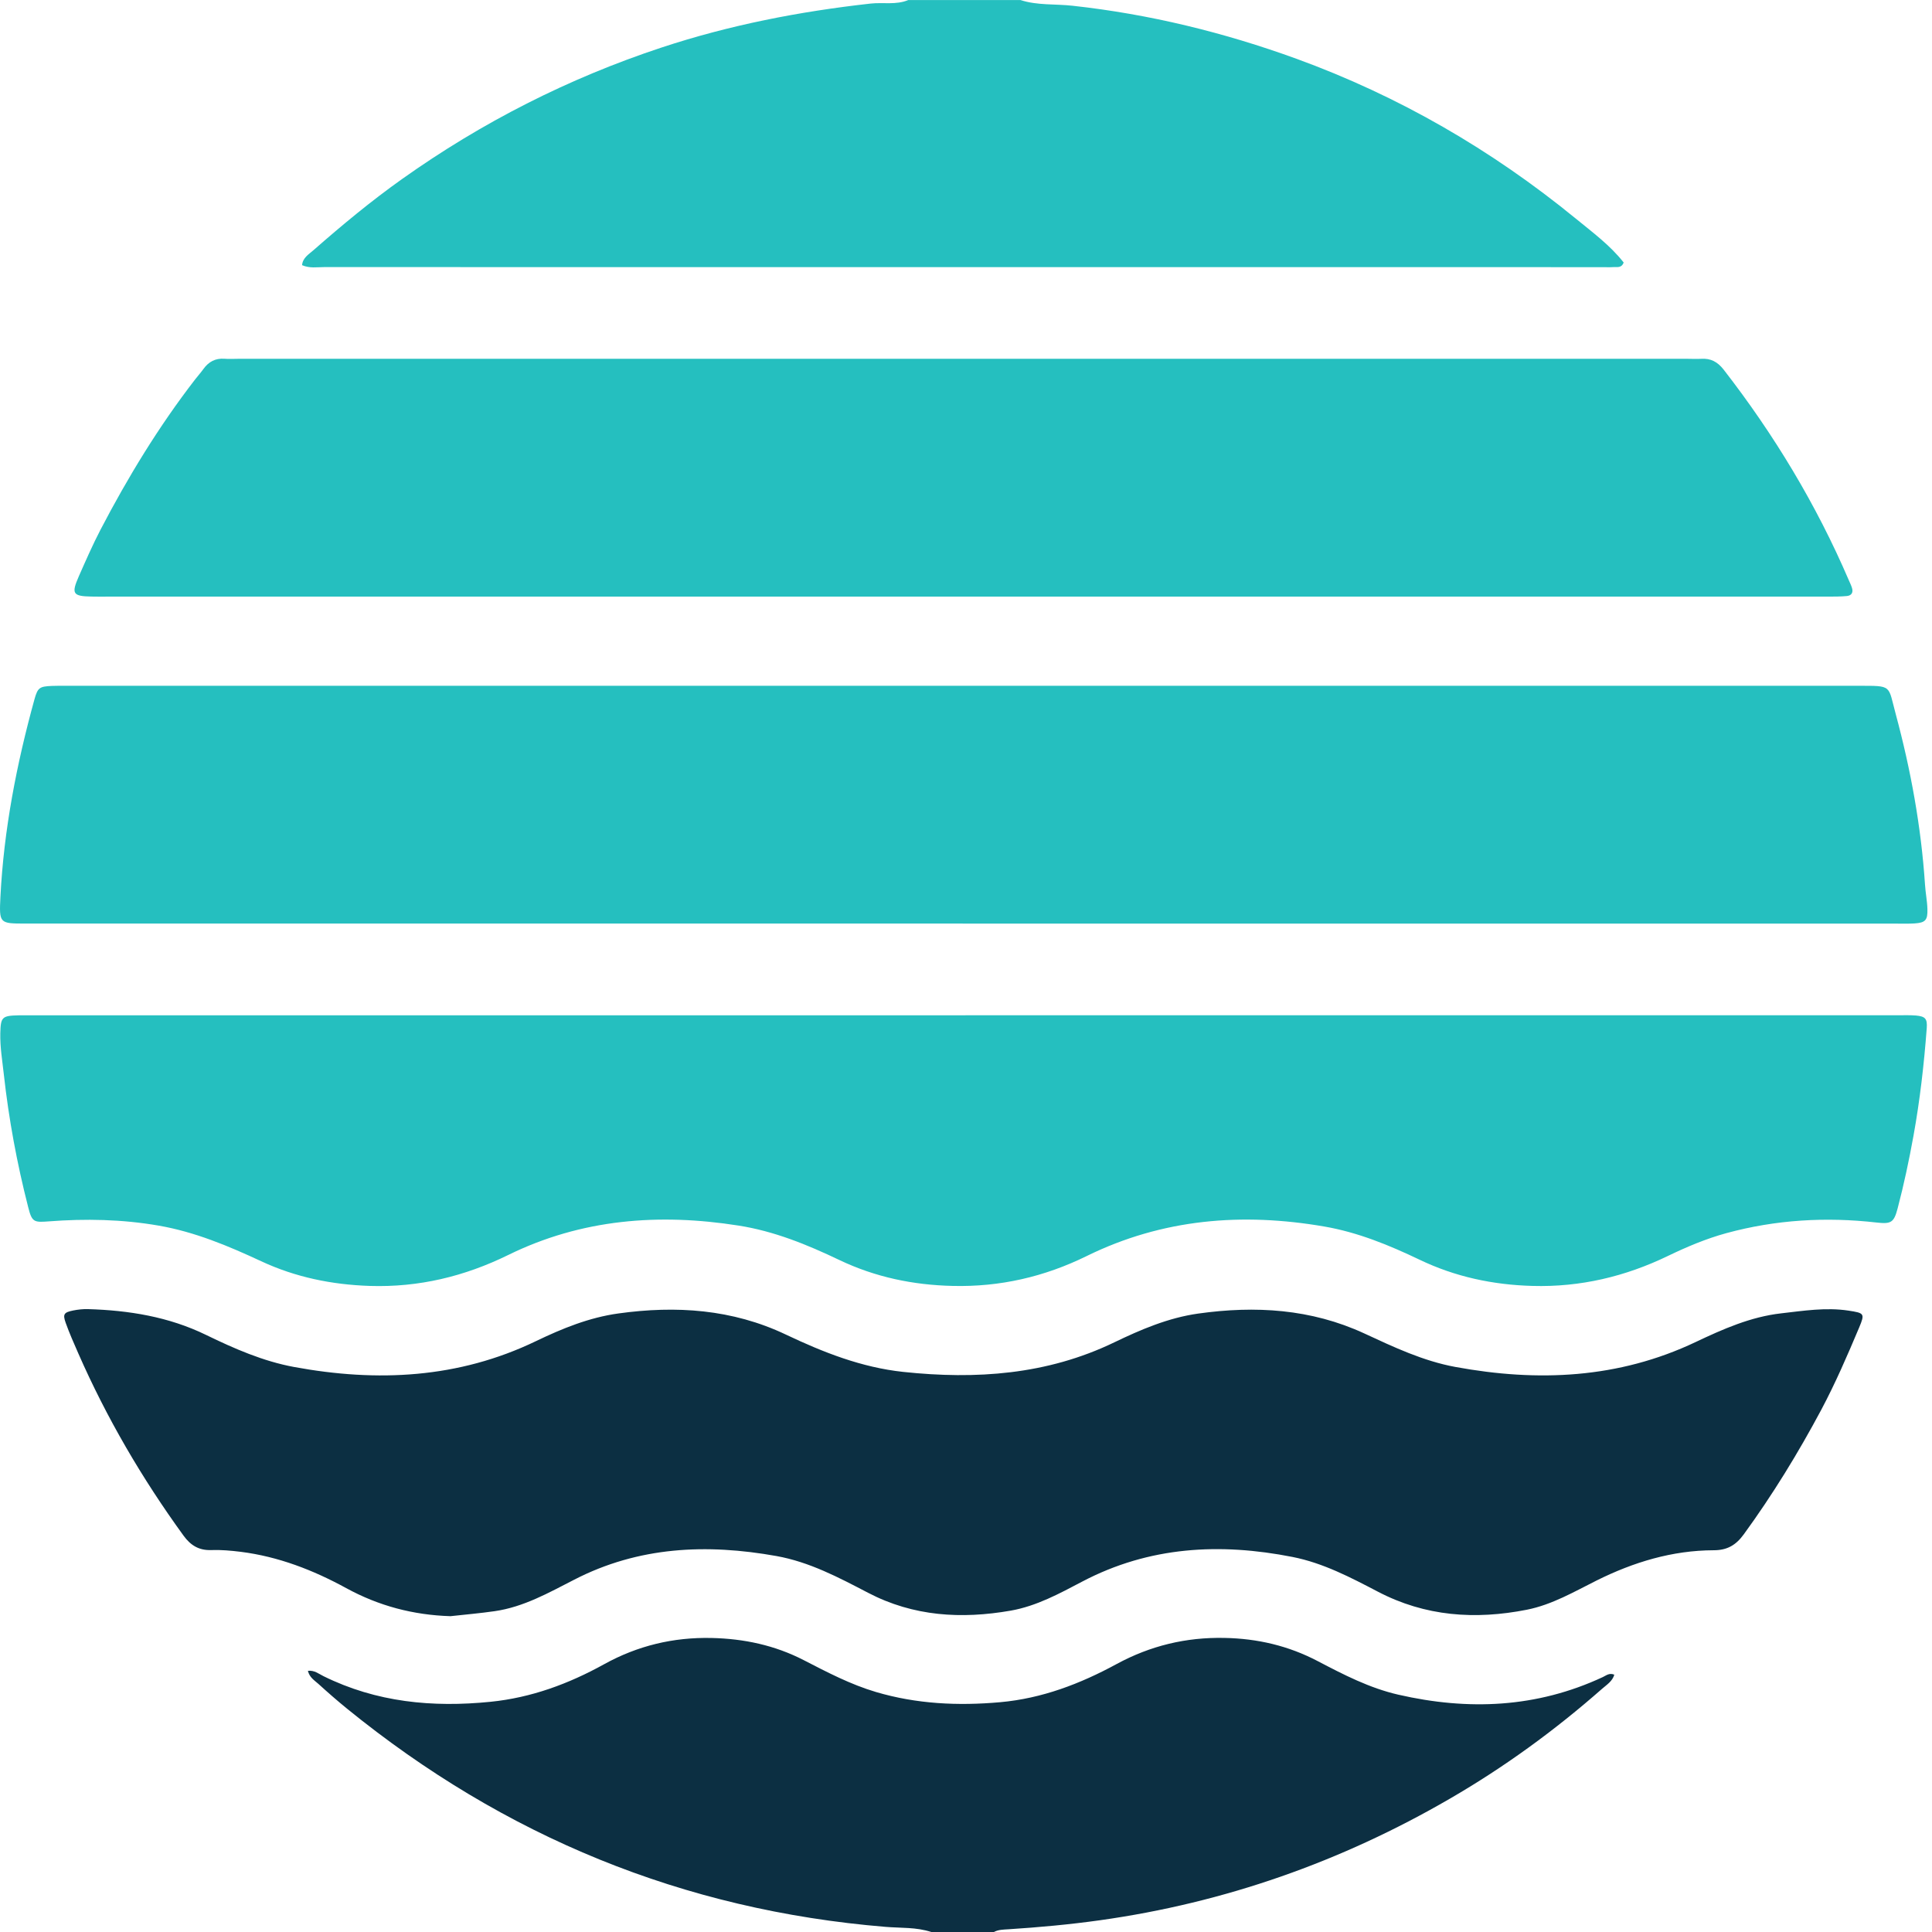 <svg xmlns="http://www.w3.org/2000/svg" width="32" height="32" viewBox="0 0 32 32" fill="none"><path d="M16.9 0C17.181 0.092 17.477 0.063 17.764 0.095C19.039 0.235 20.273 0.537 21.475 0.974C23.168 1.591 24.705 2.481 26.098 3.619C26.377 3.848 26.671 4.064 26.893 4.348C26.857 4.444 26.784 4.42 26.725 4.424C26.662 4.428 26.598 4.425 26.534 4.425C19.478 4.425 12.422 4.425 5.365 4.424C5.249 4.424 5.129 4.447 5.003 4.392C5.014 4.269 5.116 4.211 5.192 4.144C5.664 3.73 6.147 3.329 6.66 2.965C7.982 2.026 9.413 1.298 10.955 0.788C12.083 0.415 13.242 0.19 14.421 0.059C14.628 0.036 14.842 0.085 15.043 0.001H16.901L16.9 0Z" fill="#25BFBF"></path><path d="M15.424 32C15.178 31.918 14.919 31.936 14.668 31.915C11.316 31.639 8.351 30.417 5.748 28.301C5.586 28.169 5.428 28.031 5.273 27.89C5.208 27.832 5.126 27.784 5.1 27.674C5.207 27.662 5.28 27.724 5.357 27.762C6.235 28.196 7.164 28.284 8.125 28.187C8.799 28.119 9.418 27.89 10.004 27.566C10.56 27.258 11.152 27.116 11.786 27.13C12.322 27.142 12.832 27.25 13.312 27.497C13.7 27.697 14.087 27.9 14.509 28.025C15.183 28.224 15.868 28.256 16.564 28.194C17.258 28.132 17.891 27.89 18.496 27.561C19.053 27.259 19.644 27.116 20.279 27.129C20.827 27.139 21.341 27.259 21.827 27.514C22.255 27.738 22.684 27.96 23.16 28.069C24.32 28.335 25.453 28.288 26.547 27.778C26.602 27.753 26.653 27.703 26.738 27.738C26.706 27.849 26.61 27.906 26.534 27.973C25.753 28.66 24.915 29.27 24.014 29.792C22.213 30.837 20.286 31.515 18.222 31.805C17.717 31.876 17.21 31.922 16.701 31.955C16.62 31.96 16.537 31.96 16.462 32H15.424L15.424 32Z" fill="#0C2F42"></path><path d="M15.944 15.297C10.77 15.297 5.597 15.297 0.424 15.297C-0.009 15.297 -0.015 15.297 0.007 14.856C0.063 13.743 0.275 12.655 0.571 11.582C0.625 11.388 0.656 11.37 0.859 11.361C0.941 11.357 1.023 11.359 1.105 11.359C10.997 11.359 20.888 11.359 30.779 11.359C31.351 11.359 31.268 11.343 31.4 11.83C31.649 12.754 31.82 13.693 31.884 14.649C31.892 14.785 31.92 14.92 31.924 15.056C31.93 15.242 31.89 15.283 31.71 15.295C31.61 15.301 31.509 15.298 31.409 15.298C26.254 15.298 21.099 15.298 15.944 15.298L15.944 15.297Z" fill="#25BFBF"></path><path d="M15.993 16.816C21.139 16.816 26.286 16.816 31.432 16.816C31.532 16.816 31.633 16.812 31.732 16.82C31.889 16.834 31.924 16.873 31.913 17.028C31.868 17.627 31.8 18.223 31.693 18.814C31.62 19.217 31.535 19.618 31.431 20.014C31.369 20.25 31.323 20.276 31.083 20.249C30.242 20.153 29.411 20.202 28.593 20.425C28.257 20.517 27.938 20.652 27.627 20.802C26.917 21.145 26.173 21.321 25.383 21.299C24.727 21.281 24.102 21.148 23.509 20.863C23.007 20.623 22.492 20.412 21.94 20.316C20.577 20.08 19.255 20.186 17.997 20.805C17.299 21.148 16.562 21.318 15.78 21.299C15.125 21.284 14.499 21.154 13.905 20.871C13.37 20.615 12.821 20.391 12.23 20.299C10.914 20.092 9.633 20.19 8.419 20.786C7.694 21.142 6.934 21.325 6.124 21.299C5.497 21.278 4.897 21.156 4.326 20.89C3.781 20.636 3.227 20.404 2.628 20.3C2.023 20.195 1.415 20.183 0.805 20.23C0.559 20.249 0.529 20.241 0.466 19.991C0.281 19.268 0.145 18.535 0.063 17.792C0.038 17.566 -5.30072e-05 17.342 0.005 17.113C0.012 16.847 0.032 16.823 0.307 16.817C0.398 16.815 0.489 16.817 0.58 16.817C5.718 16.817 10.855 16.817 15.992 16.817L15.993 16.816Z" fill="#25BFBF"></path><path d="M15.943 9.882C11.215 9.882 6.488 9.882 1.76 9.882C1.678 9.882 1.596 9.883 1.514 9.881C1.205 9.875 1.178 9.835 1.307 9.542C1.421 9.284 1.534 9.025 1.664 8.775C2.119 7.902 2.63 7.063 3.233 6.283C3.278 6.225 3.327 6.171 3.369 6.112C3.456 5.991 3.568 5.931 3.719 5.942C3.791 5.948 3.865 5.943 3.938 5.943C11.944 5.943 19.951 5.943 27.958 5.943C28.031 5.943 28.104 5.947 28.176 5.943C28.335 5.932 28.449 5.994 28.549 6.122C29.385 7.199 30.084 8.357 30.622 9.61C30.64 9.652 30.661 9.693 30.674 9.736C30.699 9.812 30.668 9.865 30.59 9.872C30.49 9.882 30.39 9.881 30.289 9.882C25.507 9.882 20.725 9.882 15.943 9.882H15.943Z" fill="#25BFBF"></path><path d="M7.46 26.769C6.846 26.75 6.273 26.599 5.734 26.304C5.187 26.005 4.612 25.782 3.988 25.703C3.824 25.683 3.661 25.668 3.498 25.674C3.295 25.681 3.158 25.597 3.04 25.435C2.353 24.489 1.766 23.485 1.296 22.414C1.223 22.248 1.149 22.081 1.088 21.91C1.037 21.767 1.059 21.737 1.211 21.706C1.291 21.69 1.374 21.681 1.455 21.683C2.134 21.703 2.794 21.809 3.414 22.111C3.881 22.338 4.358 22.547 4.873 22.642C6.248 22.895 7.592 22.832 8.876 22.214C9.312 22.004 9.758 21.822 10.242 21.755C11.198 21.622 12.129 21.683 13.017 22.105C13.636 22.399 14.27 22.649 14.96 22.723C16.166 22.851 17.342 22.771 18.455 22.234C18.899 22.02 19.351 21.827 19.845 21.757C20.791 21.624 21.714 21.678 22.597 22.086C23.084 22.312 23.573 22.543 24.106 22.641C25.471 22.892 26.806 22.835 28.084 22.229C28.537 22.014 28.998 21.81 29.502 21.753C29.871 21.711 30.242 21.651 30.617 21.708C30.879 21.748 30.891 21.756 30.793 21.989C30.599 22.45 30.4 22.91 30.165 23.352C29.783 24.067 29.36 24.758 28.882 25.414C28.753 25.591 28.61 25.677 28.384 25.677C27.697 25.679 27.056 25.874 26.445 26.178C26.071 26.365 25.707 26.579 25.29 26.662C24.434 26.831 23.606 26.774 22.82 26.362C22.368 26.126 21.915 25.888 21.408 25.788C20.205 25.551 19.035 25.613 17.927 26.195C17.548 26.394 17.171 26.601 16.742 26.677C15.924 26.82 15.129 26.774 14.377 26.381C13.892 26.128 13.407 25.871 12.861 25.773C11.704 25.566 10.577 25.614 9.508 26.166C9.087 26.382 8.672 26.617 8.194 26.686C7.951 26.721 7.706 26.742 7.462 26.769L7.46 26.769Z" fill="#0C2F42"></path></svg>